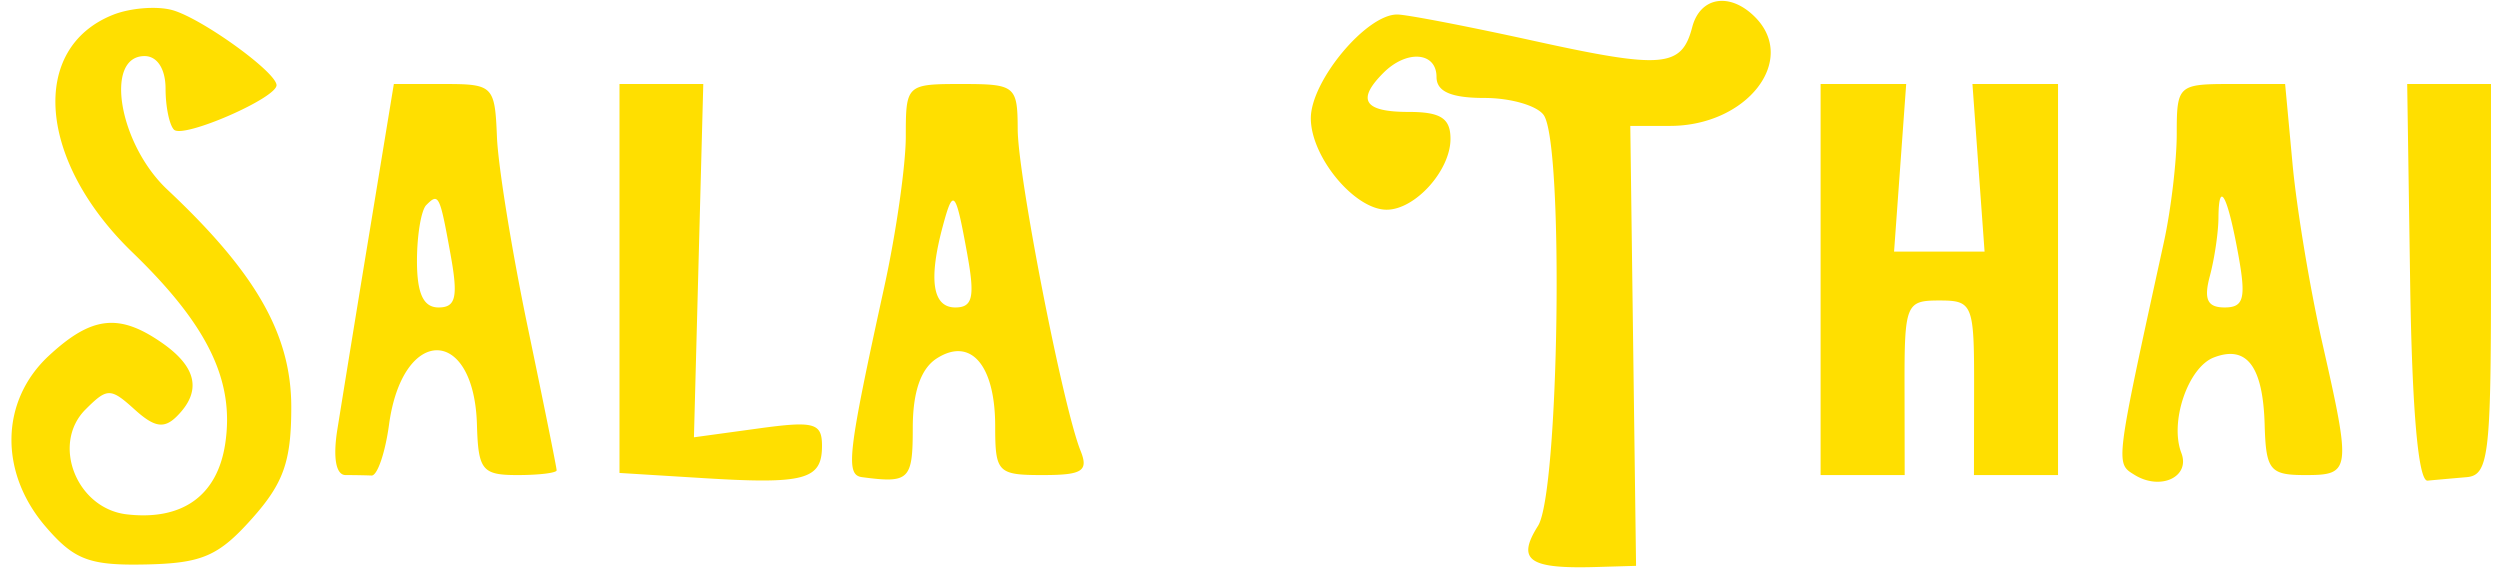 <svg fill="none" xmlns="http://www.w3.org/2000/svg" viewBox="0 0 179 41"><path fill-rule="evenodd" clip-rule="evenodd" d="M8.097 1.058c-6.025 2.397-5.37 10.486 1.38 17.006 5.414 5.23 7.338 9.206 6.645 13.729-.568 3.705-3.074 5.495-7.048 5.034-3.6-.42-5.416-5.044-2.95-7.511 1.558-1.556 1.79-1.556 3.514.002 1.423 1.288 2.116 1.398 3.03.483 1.78-1.78 1.44-3.495-1.036-5.23-3.093-2.166-5.06-1.95-8.131.896-3.485 3.23-3.582 8.348-.232 12.242 2.049 2.382 3.133 2.79 7.17 2.706 4.016-.084 5.2-.594 7.587-3.266 2.279-2.55 2.829-4.106 2.829-8 0-5.187-2.518-9.607-8.871-15.571-3.465-3.252-4.54-9.563-1.63-9.563.906 0 1.5.926 1.5 2.333 0 1.284.272 2.605.603 2.936.66.66 7.432-2.294 7.343-3.204-.096-.978-5.356-4.76-7.445-5.352-1.1-.312-3.016-.163-4.258.33zm113.066.888c-.757 2.895-2.102 3.01-11.342.979-4.656-1.024-9.049-1.873-9.761-1.886-2.205-.041-6.205 4.75-6.205 7.43 0 2.765 3.136 6.546 5.429 6.546 2.04 0 4.571-2.807 4.571-5.071 0-1.477-.704-1.93-3-1.93-3.196 0-3.745-.854-1.8-2.8 1.669-1.668 3.8-1.5 3.8.3 0 1.044 1.049 1.5 3.441 1.5 1.893 0 3.805.564 4.25 1.25 1.435 2.219 1.081 27-.42 29.38-1.554 2.465-.677 3.094 4.123 2.955l2.893-.084-.207-15.75-.206-15.75h2.84c5.507 0 9.179-4.707 6.086-7.8-1.795-1.795-3.922-1.45-4.492.73zm-94.73 14.819a4059.744 4059.744 0 00-2.281 14c-.321 2.023-.097 3.25.594 3.25.61 0 1.447.015 1.859.033.412.018.975-1.623 1.25-3.648.965-7.101 6.093-7.092 6.294.01.093 3.258.372 3.605 2.904 3.605 1.54 0 2.802-.153 2.802-.341 0-.187-.928-4.783-2.061-10.212-1.134-5.43-2.13-11.576-2.213-13.66-.146-3.657-.275-3.787-3.766-3.787h-3.616l-1.766 10.75zm17.922 3.175v13.923l6 .37c7.274.45 8.5.117 8.5-2.306 0-1.651-.546-1.8-4.585-1.245l-4.584.628.334-12.65.335-12.648-3 .002-3 .002V19.94zm20.5-10.175c0 2.063-.691 6.9-1.535 10.75-2.625 11.977-2.802 13.49-1.596 13.65 3.383.449 3.63.207 3.63-3.53 0-2.577.578-4.246 1.723-4.976 2.43-1.55 4.178.48 4.178 4.856 0 3.315.18 3.5 3.407 3.5 2.847 0 3.29-.288 2.702-1.75-1.248-3.095-4.482-19.643-4.496-23-.012-3.123-.17-3.25-4.013-3.25-3.956 0-4 .042-4 3.75zm65.5 10.25v14h6.02l-.01-6.25c-.01-6.003.089-6.25 2.49-6.25 2.401 0 2.5.247 2.49 6.25l-.01 6.25h6.02v-28h-6.128l.434 6 .434 6h-6.48l.434-6 .434-6h-6.128v14zm25.5-10.443c0 1.957-.413 5.444-.918 7.75-3.512 16.048-3.484 15.827-2.102 16.68 1.861 1.15 4.007.143 3.349-1.572-.852-2.22.48-6.128 2.33-6.837 2.358-.905 3.517.63 3.635 4.818.093 3.257.372 3.604 2.904 3.604 3.275 0 3.309-.265 1.215-9.5-.872-3.85-1.826-9.587-2.12-12.75l-.533-5.75h-3.88c-3.779 0-3.88.092-3.88 3.557zm16.712 10.692c.135 9.127.585 14.215 1.25 14.15.571-.054 1.826-.166 2.788-.248 1.576-.135 1.75-1.54 1.75-14.15v-14l-3-.001-3-.001.212 14.25zm-140.3-2c.544 3.009.373 3.75-.867 3.75-1.084 0-1.545-.993-1.545-3.332 0-1.834.3-3.634.667-4 .892-.893.963-.748 1.746 3.583zm37 0c.544 3.009.373 3.75-.867 3.75-1.624 0-1.93-1.96-.904-5.79.759-2.834.925-2.644 1.772 2.04zm91.001 0c.56 3.102.39 3.75-.984 3.75-1.236 0-1.508-.576-1.059-2.25.331-1.237.609-3.112.616-4.166.02-2.802.651-1.623 1.427 2.667z" fill="#FFDF00"/></svg>